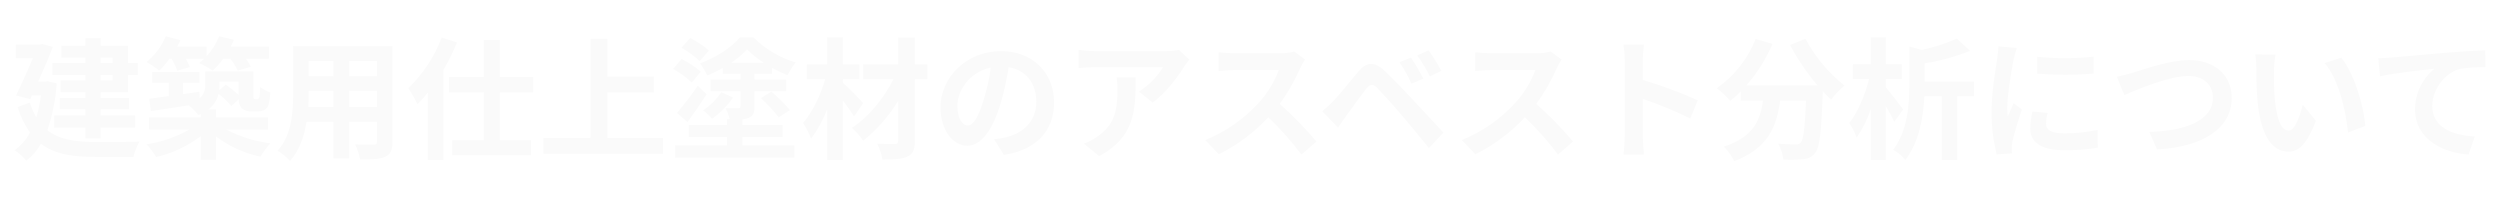 <svg xmlns="http://www.w3.org/2000/svg" viewBox="0 0 760 60">
	<g filter="url(#shadow)">
		<path fill="#FAFAFA" d="M34.239,17.5v1.64H30.6V17.5H34.239z M34.239,24.42H30.6v-1.64h3.64V24.42z M25.96,19.14H15.92v3.641h10.04
			v1.64h-7.521v3.6h7.521v1.761h-7.761v3.44h7.761V35.1h-9.48v3.721h9.48v3.24h4.64v-3.24h10.48V35.1H30.6v-1.879h8.64v-3.44H30.6
			V28.02h8.32V22.78h3V19.14h-3v-5.24H30.6V11.62h-4.64v2.279h-7.32V17.5h7.32V19.14z M14.439,24.7l-0.84,0.119h-2
			c1.64-3.64,3.28-7.439,4.48-10.56l-3.24-0.88l-0.72,0.16H4.8v4.16H10C8.52,21.18,6.6,25.5,4.88,29.02l4.319,1.12l0.521-1.16h2.72
			c-0.283,2.274-0.751,4.522-1.399,6.721c-0.84-1.419-1.499-2.938-1.96-4.521l-3.721,1.36c0.829,2.771,2.099,5.392,3.761,7.76
			c-1.119,2.129-2.722,3.965-4.681,5.36C5.772,46.553,6.971,47.629,8,48.859c1.811-1.404,3.32-3.159,4.439-5.159
			c4.24,3.2,9.681,4,16.44,4h11.68c0.379-1.63,0.999-3.194,1.84-4.64C39.479,43.18,31.359,43.18,29,43.18
			c-5.84-0.039-10.88-0.64-14.601-3.6c1.574-4.6,2.529-9.389,2.84-14.24L14.439,24.7z M52.16,17.859
			c0.705,1.146,1.282,2.367,1.72,3.641l3.84-1.12c-0.347-0.871-0.762-1.714-1.24-2.521h5.601c-0.521,0.48-1.04,0.921-1.561,1.32
			c1.453,0.633,2.846,1.396,4.16,2.28c1.182-1.081,2.242-2.288,3.16-3.601h2.2c0.867,1.113,1.605,2.32,2.199,3.601l4.04-1.16
			c-0.435-0.856-0.943-1.673-1.52-2.44h7v-3.72h-11.6c0.359-0.68,0.68-1.359,0.96-2.04L66.6,11.02c-0.874,2.247-2.163,4.31-3.8,6.08
			v-2.96h-8.92c0.359-0.64,0.68-1.28,0.96-1.92l-4.44-1.2c-1.282,3.048-3.287,5.738-5.84,7.84c1.355,0.75,2.641,1.62,3.84,2.601
			c1.158-1.093,2.203-2.299,3.12-3.601H52.16z M72.56,24.819v4.04c-1.237-1.124-2.547-2.166-3.92-3.119l-2,1.72
			c0.04-0.561,0.08-1.08,0.08-1.641v-1H72.56z M81.479,39.38v-3.72H65.64v-2.4h-2.28c1.558-1.172,2.649-2.858,3.08-4.76
			c1.414,1.107,2.714,2.354,3.88,3.721l2.28-2.041c-0.072,0.986,0.244,1.963,0.88,2.721c0.764,0.661,1.751,1.004,2.76,0.959h1.96
			c0.728,0.016,1.449-0.121,2.12-0.399c0.617-0.34,1.088-0.896,1.32-1.56c0.294-1.248,0.469-2.521,0.521-3.801
			c-1.105-0.385-2.145-0.938-3.08-1.64c-0.007,0.922-0.061,1.843-0.16,2.76c-0.08,0.48-0.2,0.72-0.32,0.8
			c-0.137,0.104-0.311,0.148-0.479,0.12h-0.641c-0.15,0.019-0.296-0.063-0.359-0.2c-0.12-0.12-0.08-0.52-0.08-1.199V21.7H62.399v4
			c0.102,1.569-0.517,3.101-1.68,4.159l-0.12-1.96l-4.96,0.721v-3.44h5v-3.28h-14.36v3.28h5.04v4.04c-2.239,0.32-4.279,0.6-5.96,0.8
			l0.521,3.761c3.24-0.521,7.319-1.12,11.479-1.761c1.101,0.854,2.083,1.849,2.92,2.961c0.28-0.121,0.521-0.2,0.761-0.32v1H45.319
			v3.72h12.24c-4.022,2.276-8.429,3.794-13,4.479c1.099,1.195,2.077,2.494,2.92,3.881c4.92-1.137,9.541-3.305,13.561-6.36v7.2h4.6
			v-7.12c3.997,3.026,8.614,5.13,13.521,6.16c0.869-1.448,1.889-2.803,3.039-4.04c-4.682-0.586-9.221-2.009-13.399-4.2H81.479z
			M106.16,32.54v-4.92h8.439v4.92H106.16z M93.72,32.54c0.08-1.48,0.12-2.92,0.12-4.2v-0.72h7.52v4.92H93.72z M101.359,18.54v4.64
			h-7.52v-4.64H101.359z M114.6,23.18h-8.439v-4.64h8.439V23.18z M119.319,14.02H89.12V28.3c0,5.601-0.36,12.72-4.721,17.521
			c1.391,0.848,2.655,1.884,3.761,3.08c2.88-3.12,4.319-7.521,5.039-11.881h8.16v11.16h4.801V37.02h8.439v6
			c0,0.721-0.28,0.961-1.04,0.961c-0.72,0-3.36,0.039-5.6-0.08c0.708,1.445,1.22,2.979,1.52,4.56c3.601,0.04,6.04-0.04,7.681-0.84
			c1.6-0.72,2.159-2,2.159-4.56V14.02z M134.279,11.42c-2.201,5.824-5.672,11.085-10.159,15.399c1.069,1.538,1.993,3.172,2.76,4.881
			c1.137-1.122,2.205-2.312,3.2-3.561V48.66h4.72v-27.4c1.572-2.684,2.949-5.478,4.12-8.36L134.279,11.42z M162.08,28.06v-4.64h-10.12
			V12.14h-4.88v11.28h-10.601v4.64h10.601V42.62h-9.601v4.56h23.92v-4.56h-9.439V28.06H162.08z M184.64,41.939V28.1h14.12v-4.84
			h-14.12v-11.44h-5.12v30.12h-14.32v4.801h36.36v-4.801H184.64z M215.52,15.34c-1.745-1.476-3.65-2.75-5.68-3.8l-2.68,2.96
			c2.009,1.134,3.875,2.504,5.56,4.08L215.52,15.34z M213.04,21.78c-1.781-1.516-3.743-2.806-5.841-3.841l-2.56,3
			c2.047,1.165,3.952,2.561,5.68,4.16L213.04,21.78z M209,37.1c1.92-2.6,4.04-5.68,5.8-8.439l-2.68-2.601
			c-1.955,2.873-4.064,5.638-6.32,8.28L209,37.1z M219.279,28.02c-1.455,2.202-3.348,4.082-5.56,5.521
			c1.013,0.748,1.938,1.606,2.76,2.56c2.477-1.763,4.628-3.941,6.36-6.439L219.279,28.02z M222.239,19.1
			c1.772-1.176,3.409-2.544,4.881-4.08c1.532,1.549,3.236,2.918,5.079,4.08H222.239z M225.68,41.66h12.24v-3.68h-12.24V36.3
			c0.671-0.079,1.329-0.24,1.96-0.479c1.36-0.6,1.72-1.561,1.72-3.48V27.7H239V24.18h-9.641v-1.76h5.32v-1.8
			c1.524,0.845,3.102,1.593,4.72,2.239c0.699-1.37,1.53-2.67,2.48-3.88c-4.833-1.429-9.232-4.041-12.8-7.6h-4.16
			c-2.521,3.04-7.36,6.2-12.12,7.88c0.855,1.149,1.592,2.383,2.2,3.68c1.626-0.646,3.203-1.407,4.72-2.279v1.76h5.4v1.76h-9.08V27.7
			h9.08v4.6c0,0.44-0.2,0.56-0.681,0.601c-0.52,0-2.319,0-3.88-0.041c0.55,1.07,0.979,2.197,1.28,3.361H221v1.76h-11.601v3.68H221
			v2.52h-15.761v3.76h36.24v-3.76h-15.8V41.66z M231.319,29.819c1.954,1.8,3.76,3.753,5.4,5.841l3.44-2.2
			c-1.738-2.005-3.624-3.876-5.641-5.601L231.319,29.819z M262.399,31.34c-0.88-1-4.56-4.84-6.16-6.16V24.1h5.04v-4.52h-5.04v-8.24
			h-4.8v8.24h-6.16v4.52h5.561c-1.36,4.8-3.88,10.08-6.72,13.28c0.993,1.487,1.813,3.085,2.439,4.761
			c2.05-2.736,3.694-5.754,4.88-8.961v15.48h4.8V30.58c1.32,1.72,2.601,3.52,3.4,4.8L262.399,31.34z M281.92,19.58h-3.8v-8.16h-5.08
			v8.16h-10.641v4.52h9.2c-2.88,5.8-7.68,11.641-12.64,14.76c1.324,1.14,2.482,2.459,3.439,3.921c4.226-3.39,7.826-7.491,10.641-12.12
			v12.16c0,0.72-0.28,0.92-1,0.96c-0.681,0-3.16,0-5.36-0.08c0.753,1.519,1.291,3.134,1.6,4.8c3.44,0,6-0.12,7.601-0.92
			c1.64-0.76,2.24-2,2.24-4.76V24.1h3.8V19.58z M320.439,31.14c0-8.72-6.24-15.6-16.16-15.6c-10.359,0-18.359,7.88-18.359,17.12
			c0,6.76,3.68,11.64,8.12,11.64c4.359,0,7.8-4.96,10.199-13.04c1.048-3.554,1.85-7.176,2.4-10.84c5.4,0.92,8.4,5.04,8.4,10.56
			c0,5.841-4,9.521-9.12,10.721c-1.226,0.289-2.469,0.503-3.721,0.64l3,4.76C315.279,45.54,320.439,39.58,320.439,31.14z
			M291.04,32.141c0-4.4,3.56-10.241,10.159-11.601c-0.438,3.279-1.147,6.517-2.119,9.68c-1.641,5.4-3.2,7.921-4.881,7.921
			C292.64,38.141,291.04,36.18,291.04,32.141z M361.56,18.14l-3.16-2.96c-1.345,0.255-2.711,0.376-4.08,0.36h-21.56
			c-1.635-0.008-3.267-0.142-4.88-0.4V20.7c1.88-0.16,3.2-0.28,4.88-0.28h20.84c-1.87,2.995-4.385,5.537-7.36,7.439l4.16,3.32
			c3.92-2.8,7.721-7.84,9.601-10.96C360.475,19.493,360.995,18.799,361.56,18.14L361.56,18.14z M345.239,23.54h-5.8
			c0.191,1.19,0.285,2.395,0.28,3.6c0,6.561-0.96,10.8-6.04,14.32c-1.281,0.94-2.697,1.683-4.2,2.2l4.68,3.8
			C345.04,41.62,345.239,33.46,345.239,23.54L345.239,23.54z M396.721,18.1l-3.281-2.439c-1.34,0.372-2.729,0.547-4.119,0.52h-14.121
			c-1.577-0.01-3.152-0.104-4.72-0.28v5.681c0.84-0.04,3.04-0.28,4.72-0.28h13.561c-1.359,3.609-3.381,6.933-5.96,9.8
			c-4.532,5.014-10.138,8.938-16.4,11.48l4.12,4.32c5.646-2.816,10.74-6.623,15.041-11.24c3.668,3.486,7.039,7.273,10.08,11.32
			l4.559-3.961c-3.443-4.072-7.173-7.896-11.159-11.439c2.483-3.43,4.589-7.118,6.28-11C395.723,19.719,396.191,18.89,396.721,18.1z
			M428.92,17.5l-3.48,1.439c1.436,2.043,2.654,4.228,3.641,6.521l3.6-1.561C431.561,21.69,430.305,19.553,428.92,17.5z M434.279,15.3
			l-3.439,1.56c1.467,2.002,2.752,4.131,3.84,6.36l3.48-1.68C437,19.38,435.703,17.296,434.279,15.3L434.279,15.3z M401.959,33.82
			l4.801,4.96c0.721-1.04,1.68-2.44,2.6-3.72c1.6-2.16,4.441-6.121,6-8.121c1.16-1.439,2-1.52,3.281-0.239
			c1.439,1.479,5,5.36,7.318,8.12c2.361,2.76,5.762,6.88,8.441,10.199l4.4-4.72c-3.08-3.28-7.16-7.72-9.842-10.56
			c-2.398-2.601-5.479-5.801-8.158-8.32c-3.121-2.92-5.48-2.48-7.842,0.32c-2.76,3.279-5.879,7.199-7.68,9.04
			C404.225,31.848,403.117,32.863,401.959,33.82z M474.721,18.1l-3.281-2.439c-1.34,0.372-2.729,0.547-4.119,0.52h-14.121
			c-1.576-0.01-3.152-0.104-4.719-0.28v5.681c0.84-0.04,3.039-0.28,4.719-0.28h13.561c-1.359,3.609-3.381,6.933-5.959,9.8
			c-4.533,5.014-10.139,8.938-16.4,11.48l4.119,4.32c5.646-2.816,10.74-6.623,15.041-11.24c3.668,3.486,7.039,7.273,10.08,11.32
			l4.559-3.961c-3.443-4.072-7.172-7.896-11.16-11.439c2.484-3.43,4.59-7.118,6.281-11C473.723,19.719,474.191,18.89,474.721,18.1
			L474.721,18.1z M493.92,41.38c-0.014,1.874-0.146,3.744-0.4,5.601h6.24c-0.16-1.641-0.359-4.44-0.359-5.601V30.06
			c4.941,1.659,9.766,3.65,14.439,5.96l2.279-5.52c-5.426-2.445-11.012-4.517-16.719-6.2v-5.92c0.031-1.605,0.15-3.208,0.359-4.8
			h-6.24c0.273,1.585,0.406,3.191,0.4,4.8V41.38z M544.16,13.66c2.328,4.387,5.133,8.504,8.359,12.279h-21.6
			c3.279-3.762,5.951-8.014,7.92-12.6l-5.119-1.48c-2.387,6.034-6.488,11.235-11.801,14.96c1.482,1.144,2.85,2.43,4.08,3.841
			c1.135-0.883,2.203-1.846,3.199-2.88v2.8h6.76c-0.799,5.84-2.879,11.08-11.92,14c1.297,1.275,2.367,2.764,3.16,4.4
			c10.361-3.881,12.961-10.721,13.961-18.4h7.879c-0.359,8.359-0.799,11.92-1.6,12.76c-0.412,0.434-1.008,0.643-1.6,0.561
			c-1,0-3.08-0.041-5.279-0.2c0.869,1.464,1.402,3.104,1.559,4.8c2.014,0.112,4.033,0.072,6.041-0.12
			c1.432-0.056,2.766-0.743,3.641-1.88c1.398-1.68,1.879-6.4,2.318-18.48V27.74c0.881,0.92,1.721,1.8,2.561,2.56
			c1.156-1.596,2.514-3.034,4.041-4.28c-4.885-3.892-8.928-8.736-11.881-14.239L544.16,13.66z M578.561,33.26
			c-0.721-1.039-3.92-5.16-5.281-6.72V24.02h4.84V19.54h-4.84v-8.2h-4.559v8.2h-5.441v4.479h4.92c-1.16,4.761-3.479,10.201-6,13.36
			c0.904,1.396,1.656,2.884,2.24,4.44c1.828-2.678,3.27-5.6,4.281-8.68v15.52h4.559v-16.4c0.951,1.539,1.818,3.129,2.6,4.76
			L578.561,33.26z M600.119,24.78H585.08V19.26c4.736-0.762,9.377-2.036,13.84-3.8l-4.039-3.72c-3.428,1.525-7.008,2.678-10.682,3.439
			l-3.76-1.04V25.7c0,5.92-0.439,13.96-4.92,19.84c1.43,0.756,2.684,1.806,3.68,3.08c4.281-5.44,5.521-13.24,5.801-19.36h5.279v19.4
			H595v-19.4h5.119V24.78z M619.279,17.26v5.12c5.725,0.46,11.477,0.46,17.201,0v-5.16C630.764,17.834,624.998,17.848,619.279,17.26z
			M622.48,34.34l-4.6-0.439c-0.414,1.703-0.641,3.447-0.682,5.199c0,4.121,3.32,6.561,10.201,6.561
			c3.455,0.063,6.91-0.192,10.32-0.76l-0.08-5.4c-3.301,0.704-6.666,1.053-10.041,1.04c-4.08,0-5.6-1.08-5.6-2.84
			C622.02,36.564,622.18,35.436,622.48,34.34z M613.119,14.58l-5.6-0.48c-0.039,1.28-0.279,2.8-0.4,3.92
			c-0.439,3.08-1.68,9.84-1.68,15.84c-0.045,4.41,0.479,8.807,1.561,13.08l4.641-0.319c-0.041-0.56-0.08-1.2-0.08-1.64
			c0.018-0.631,0.084-1.26,0.199-1.881c0.439-2.119,1.76-6.479,2.881-9.8l-2.48-1.96c-0.561,1.32-1.201,2.721-1.801,4.08
			c-0.111-0.861-0.164-1.73-0.16-2.6c0-4.001,1.4-12.001,1.92-14.681C612.279,17.42,612.801,15.42,613.119,14.58z M643.52,23.3
			l2.281,5.6c4.158-1.8,13.639-5.8,19.52-5.8c4.799,0,7.4,2.88,7.4,6.641c0,6.96-8.48,10.08-19.32,10.359l2.32,5.32
			c14.08-0.72,22.719-6.52,22.719-15.601c0-7.399-5.68-11.56-12.92-11.56c-5.84,0-14,2.88-17.08,3.84C647,22.5,645,23.06,643.52,23.3
			L643.52,23.3z M691.76,16.62l-6.16-0.08c0.221,1.349,0.328,2.713,0.32,4.08c0,2.439,0.039,7.12,0.439,10.8
			c1.121,10.721,4.92,14.68,9.32,14.68c3.201,0,5.721-2.439,8.359-9.399l-4-4.88c-0.76,3.199-2.359,7.88-4.238,7.88
			c-2.521,0-3.721-3.96-4.281-9.721c-0.24-2.88-0.279-5.88-0.24-8.479C691.316,19.863,691.477,18.232,691.76,16.62z M711.76,17.54
			l-5.08,1.64c4.359,4.96,6.48,14.68,7.121,21.12l5.238-2.04C718.6,32.141,715.561,22.14,711.76,17.54z M723,17.7l0.52,5.479
			c4.641-1,12.801-1.88,16.561-2.28c-3.715,3.034-5.885,7.564-5.92,12.36c0,8.641,7.92,13.16,16.279,13.721l1.881-5.48
			c-6.76-0.359-12.92-2.76-12.92-9.32c0-4.76,3.6-9.96,8.439-11.24c2.555-0.393,5.137-0.567,7.721-0.52l-0.041-5.12
			c-2.799,0.08-7.199,0.36-11.32,0.68c-7.318,0.641-13.92,1.24-17.238,1.521C726.16,17.58,724.6,17.66,723,17.7z"/>
	</g>
	<defs>
		<filter id="shadow">
			<feDropShadow dx="0" dy="2" stdDeviation="3" flood-color="#34495E" flood-opacity="0.8"/>
		</filter>
	</defs>
</svg>